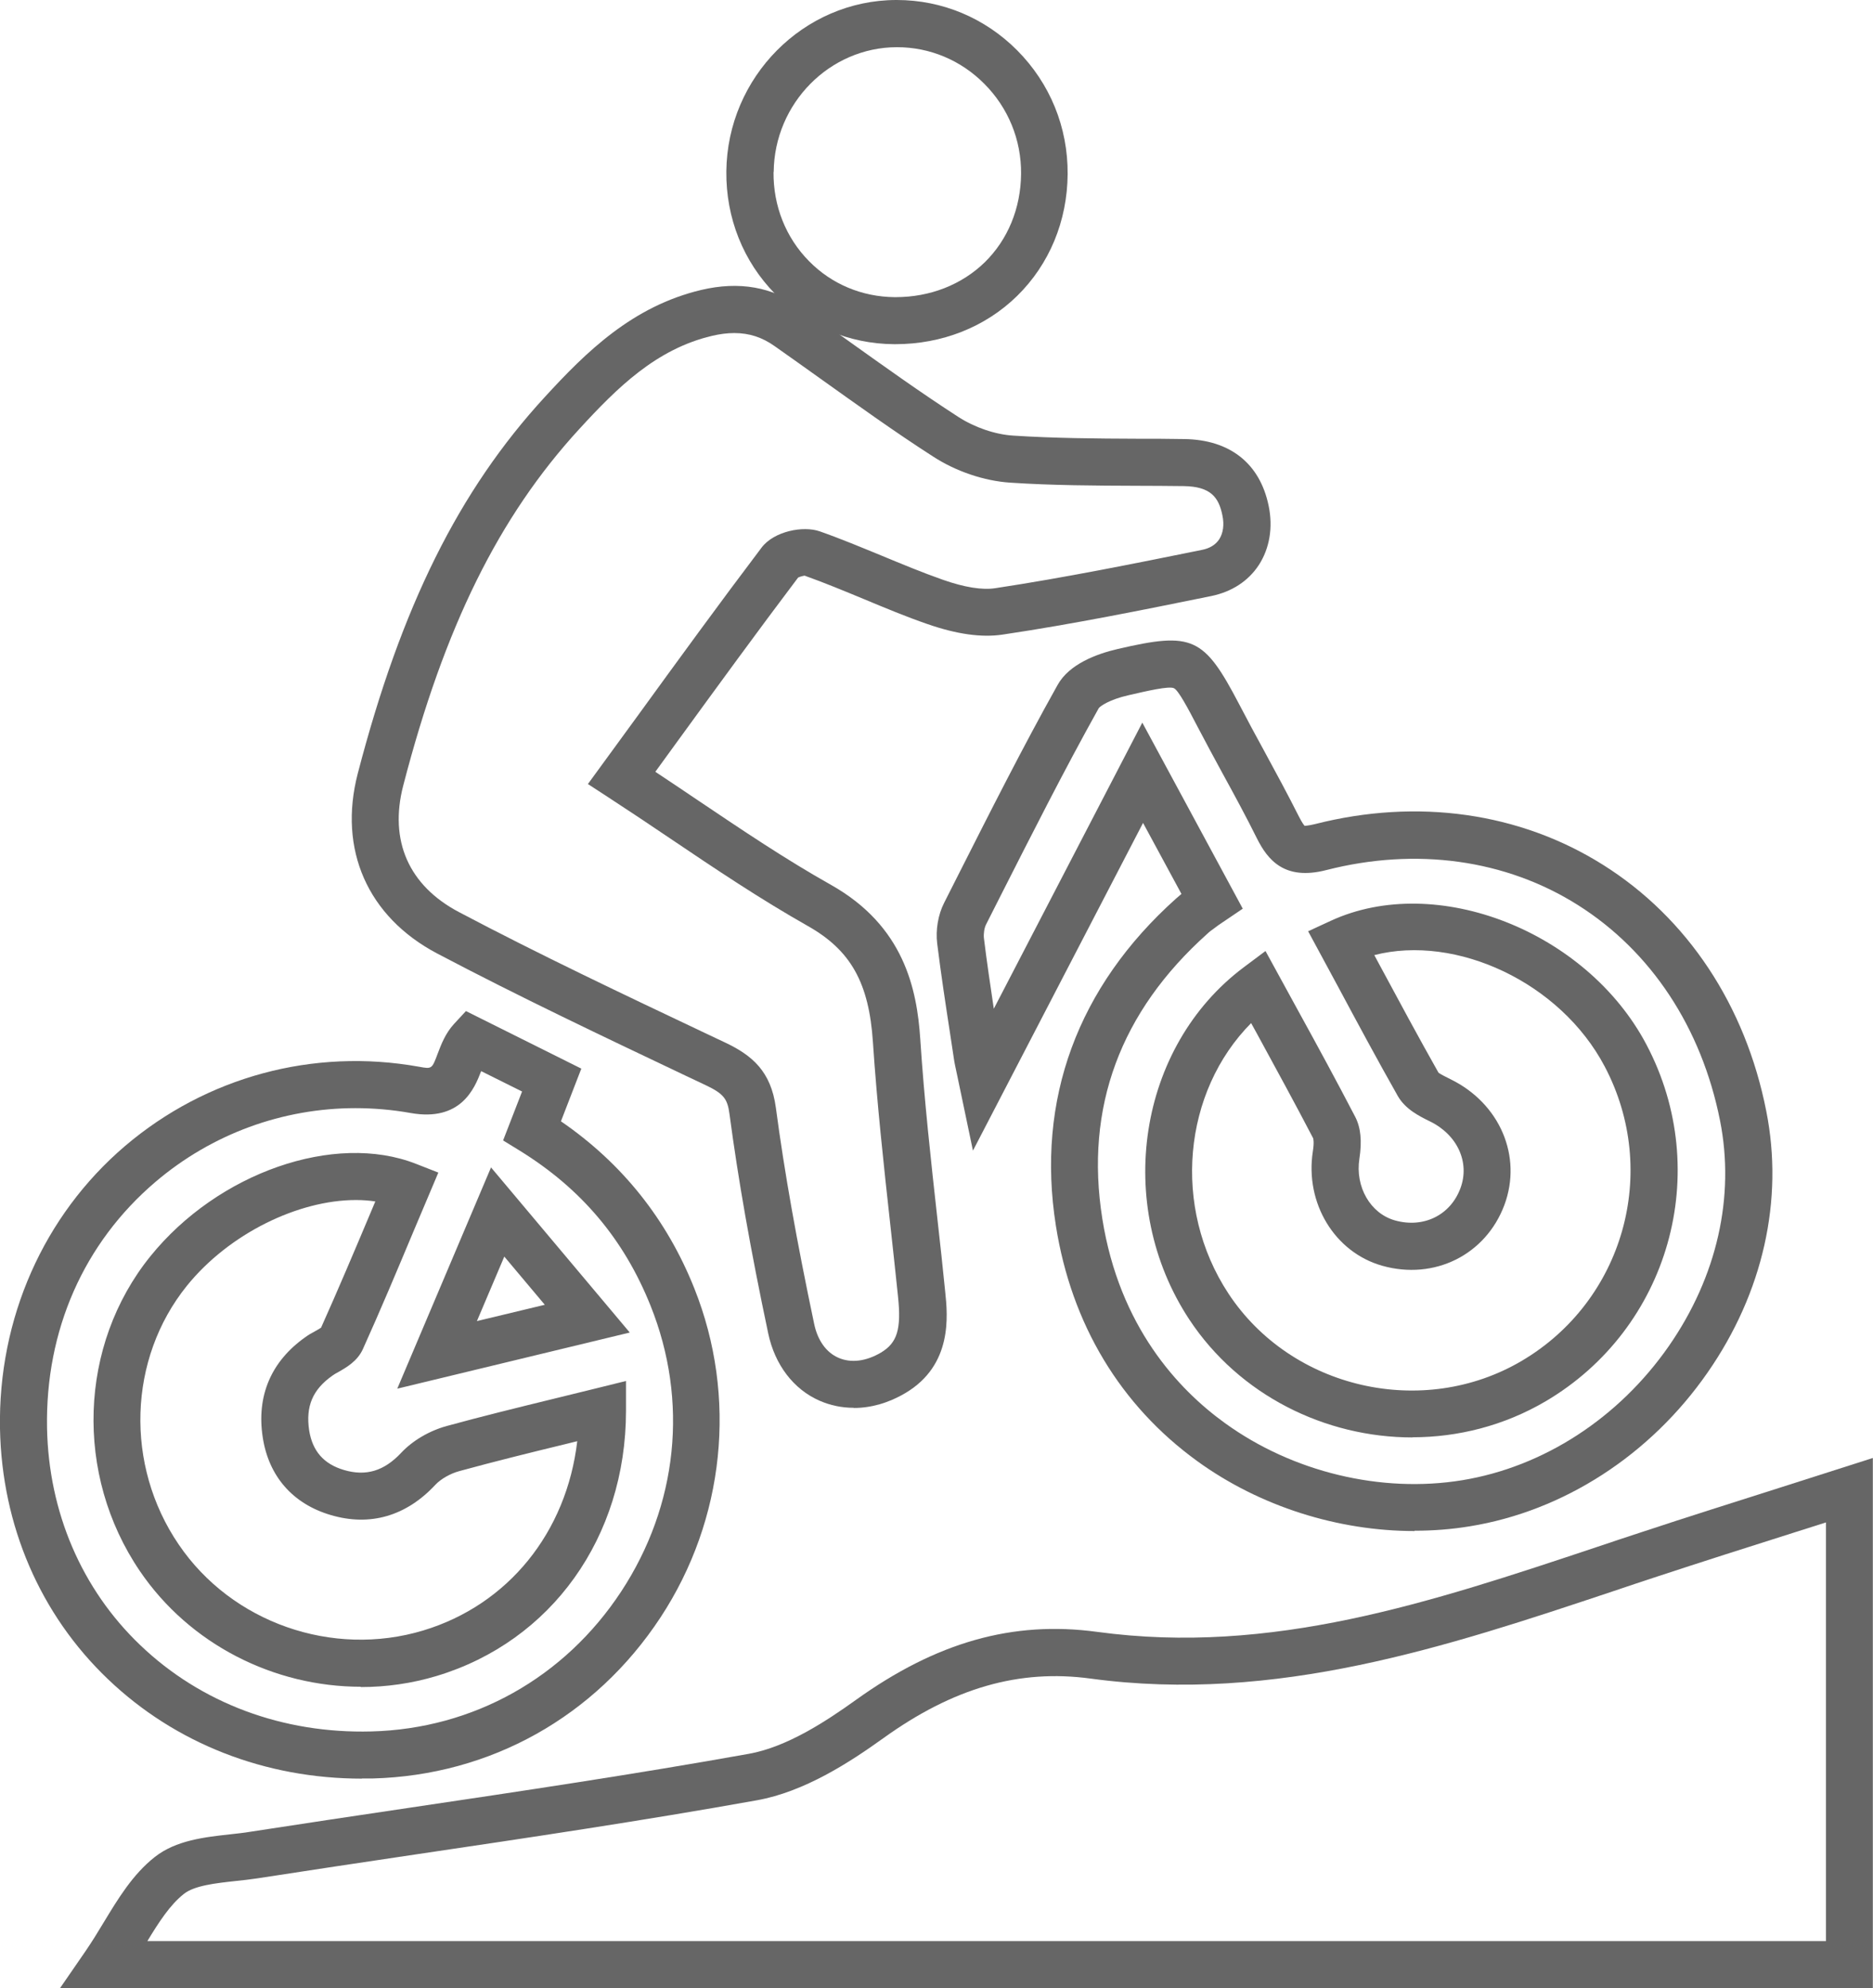 <?xml version="1.0" encoding="UTF-8"?>
<svg id="Capa_2" data-name="Capa 2" xmlns="http://www.w3.org/2000/svg" viewBox="0 0 119.47 126.79">
  <defs>
    <style>
      .cls-1 {
        fill: #666666;
      }
    </style>
  </defs>
  <g id="Capa_1-2" data-name="Capa 1">
    <g>
      <path class="cls-1" d="M119.47,126.79H3.83l1.62-2.35c.41-.6,.8-1.23,1.17-1.85,.91-1.5,1.85-3.06,3.25-4.16,1.35-1.07,3.19-1.27,4.82-1.45,.43-.05,.86-.09,1.26-.16,3.36-.52,6.72-1.02,10.08-1.52,7.14-1.06,14.52-2.16,21.72-3.45,2.43-.43,4.92-2.06,6.83-3.43,5.14-3.69,10.02-5.08,15.4-4.35,11.12,1.51,21.23-1.86,31.93-5.43,.95-.32,1.91-.64,2.86-.95,2.87-.95,5.76-1.86,8.68-2.79l6.01-1.92v33.81Zm-110.07-3H116.47v-26.7l-2.11,.67c-2.91,.92-5.79,1.84-8.65,2.78-.95,.31-1.9,.63-2.85,.95-10.55,3.52-21.47,7.16-33.29,5.56-4.56-.62-8.77,.59-13.24,3.81-2.16,1.55-5.03,3.41-8.05,3.95-7.25,1.3-14.65,2.4-21.81,3.46-3.35,.5-6.71,1-10.06,1.52-.45,.07-.92,.12-1.39,.17-1.29,.14-2.62,.29-3.29,.82-.89,.7-1.6,1.81-2.33,3.01Z"/>
      <path class="cls-1" d="M54.45,89.78c-.75,0-1.48-.15-2.17-.45-1.67-.73-2.86-2.3-3.28-4.3-1.13-5.34-1.91-9.79-2.47-13.99-.13-.99-.39-1.3-1.55-1.85l-1.27-.6c-5.22-2.48-10.62-5.04-15.82-7.78-4.44-2.34-6.33-6.63-5.07-11.48,2.77-10.64,6.44-18.04,11.93-24.01,2.65-2.89,5.6-5.79,9.98-6.83,2.42-.57,4.52-.2,6.41,1.13,.98,.69,1.95,1.38,2.92,2.08,2.3,1.64,4.67,3.34,7.07,4.89,1.04,.67,2.35,1.12,3.5,1.19,2.61,.17,5.3,.19,7.91,.2,1,0,2,0,3,.02,2.91,.04,4.82,1.55,5.38,4.25,.29,1.39,.06,2.73-.63,3.79-.67,1.02-1.72,1.7-3.02,1.97-4.33,.88-8.81,1.79-13.32,2.46-1.34,.2-2.91-.02-4.79-.67-1.39-.48-2.75-1.05-4.07-1.6-1.23-.51-2.51-1.04-3.77-1.49-.04,0-.28,.06-.41,.12-2.62,3.47-5.14,6.93-7.81,10.6l-1.3,1.79c.88,.58,1.74,1.16,2.6,1.74,2.93,1.97,5.7,3.84,8.62,5.48,4.64,2.62,5.47,6.63,5.68,9.83,.25,3.84,.68,7.75,1.1,11.53,.17,1.53,.34,3.05,.49,4.58,.16,1.52,.48,4.67-2.54,6.46-1.06,.63-2.19,.95-3.28,.95Zm-7.62-68.54c-.44,0-.91,.06-1.42,.18-3.55,.84-6.03,3.29-8.46,5.94-5.13,5.59-8.6,12.6-11.23,22.74-.91,3.51,.35,6.38,3.56,8.07,5.15,2.72,10.52,5.26,15.71,7.72l1.27,.6c1.71,.81,2.92,1.83,3.23,4.16,.55,4.13,1.33,8.5,2.44,13.77,.22,1.06,.77,1.83,1.55,2.17,.8,.35,1.76,.23,2.71-.33,1.04-.62,1.31-1.49,1.09-3.58-.16-1.52-.32-3.04-.49-4.56-.42-3.81-.85-7.75-1.11-11.66-.25-3.78-1.41-5.86-4.16-7.41-3.02-1.71-5.84-3.6-8.82-5.61-1.27-.86-2.56-1.72-3.88-2.58l-1.32-.86,3.16-4.33c2.7-3.72,5.25-7.22,7.92-10.75,.79-1.04,2.65-1.41,3.72-1.03,1.34,.47,2.65,1.02,3.92,1.54,1.28,.53,2.6,1.08,3.91,1.54,1.39,.49,2.53,.67,3.36,.54,4.43-.67,8.87-1.57,13.17-2.44,.51-.1,.88-.33,1.11-.68,.25-.39,.33-.93,.2-1.53-.23-1.13-.73-1.84-2.48-1.86-.99-.01-1.98-.02-2.97-.02-2.65-.01-5.39-.02-8.09-.2-1.66-.11-3.46-.72-4.92-1.67-2.46-1.58-4.86-3.31-7.19-4.97-.97-.69-1.93-1.38-2.9-2.06-.8-.57-1.63-.84-2.58-.84Z"/>
      <path class="cls-1" d="M90.23,97.64c-4.89,0-9.87-1.57-13.85-4.45-4.92-3.56-8.04-8.75-9.03-15.02-1.27-8.03,1.38-15.24,7.67-20.87,.11-.1,.23-.19,.34-.29l-2.45-4.53-10.85,20.9-1.02-4.87c-.09-.43-.16-.72-.2-1.02l-.23-1.52c-.29-1.89-.59-3.85-.83-5.79-.11-.88,.06-1.85,.44-2.6l.85-1.68c2.04-4.03,4.14-8.2,6.39-12.22,.74-1.33,2.49-1.98,3.83-2.29,4.78-1.11,5.5-.78,7.75,3.52,.54,1.04,1.06,2,1.58,2.95,.75,1.38,1.52,2.8,2.24,4.23,.22,.43,.33,.55,.36,.58,0-.01,.18,0,.64-.11,6.55-1.67,13.08-.75,18.4,2.6,5.37,3.38,9.07,8.95,10.4,15.69,1.13,5.66-.2,11.59-3.74,16.68-3.65,5.26-9.18,8.84-15.18,9.81-1.16,.19-2.33,.28-3.52,.28Zm-17.37-51.56l6.41,11.87-1.39,.94c-.12,.08-.22,.15-.31,.22l-.12,.09c-.15,.11-.3,.21-.43,.34-5.57,4.98-7.83,11.1-6.71,18.17,1.09,6.9,4.86,10.91,7.83,13.05,4.31,3.12,9.96,4.48,15.12,3.64,5.2-.85,10-3.97,13.19-8.56,3.07-4.42,4.23-9.53,3.26-14.39-1.18-5.92-4.4-10.79-9.06-13.73-4.61-2.91-10.32-3.7-16.06-2.23-2.66,.68-3.73-.65-4.42-2.03-.69-1.39-1.45-2.79-2.19-4.14-.53-.97-1.05-1.94-1.56-2.91-.66-1.27-1.25-2.38-1.54-2.52-.32-.15-1.7,.17-2.91,.45-1.19,.27-1.8,.69-1.89,.83-2.21,3.96-4.3,8.1-6.33,12.1l-.85,1.68c-.12,.23-.17,.6-.14,.88,.18,1.49,.41,3.01,.63,4.5l9.47-18.24Zm17.23,45.59c-5.55,0-11.03-2.68-14.23-7.52-4.83-7.33-3.28-17.4,3.47-22.46l1.39-1.04,2.09,3.82c1.27,2.31,2.46,4.5,3.63,6.75,.36,.69,.44,1.56,.27,2.67-.28,1.8,.7,3.5,2.27,3.94,1.82,.51,3.53-.33,4.17-2.04,.62-1.65-.18-3.41-1.93-4.27-.67-.33-1.58-.77-2.07-1.64-1.29-2.28-2.55-4.62-3.76-6.88l-1.95-3.61,1.45-.67c6.73-3.1,16.32,.67,20.13,7.9,4.28,8.11,1.45,18.11-6.44,22.75-2.64,1.55-5.58,2.29-8.49,2.29Zm-10.28-26.43c-4.35,4.38-5.08,11.75-1.45,17.26,4.01,6.08,12.4,8,18.7,4.29,6.5-3.83,8.83-12.07,5.3-18.77-2.83-5.38-9.49-8.45-14.7-7.11l.36,.67c1.21,2.25,2.46,4.57,3.73,6.82,.09,.09,.54,.31,.78,.43,3.14,1.54,4.58,4.91,3.43,8.01-1.19,3.19-4.47,4.82-7.8,3.88-3.03-.86-4.93-3.99-4.42-7.29,.1-.62,.02-.84,.02-.84-1.15-2.21-2.34-4.38-3.59-6.68l-.37-.67Z"/>
      <path class="cls-1" d="M23.09,113.43c-6.18,0-11.91-2.24-16.2-6.34C2.56,102.96,.12,97.29,0,91.12c-.13-7.03,2.78-13.6,7.97-18.03,5.19-4.42,12.02-6.27,18.76-5.06,.82,.15,.82,.15,1.19-.84,.22-.58,.49-1.29,1.04-1.89l.76-.82,7.36,3.67-1.3,3.36c3.89,2.67,6.75,6.24,8.51,10.66,2.75,6.89,1.95,14.73-2.16,20.98-4.16,6.33-10.85,10.07-18.36,10.27-.23,0-.46,0-.69,0Zm-.41-42.76c-4.65,0-9.16,1.64-12.76,4.7-4.58,3.9-7.03,9.47-6.92,15.69,.1,5.37,2.21,10.29,5.95,13.86,3.87,3.7,9.09,5.65,14.74,5.5,6.51-.17,12.32-3.43,15.93-8.92,3.62-5.51,4.31-12.15,1.88-18.22-1.7-4.25-4.43-7.48-8.35-9.9l-1.06-.65,1.21-3.12-2.61-1.3c-.42,1.1-1.29,3.24-4.5,2.67-1.18-.21-2.36-.31-3.53-.31Zm.34,36.9c-5.54,0-10.92-2.7-14.1-7.38-4.18-6.15-3.9-14.41,.67-20.07,4.31-5.34,11.76-7.93,16.94-5.9l1.43,.56-1.59,3.76c-1.03,2.46-2.1,5.01-3.22,7.49-.35,.78-1.06,1.18-1.57,1.47-.13,.07-.26,.14-.38,.23-1.26,.89-1.71,1.96-1.48,3.49,.21,1.32,.93,2.15,2.23,2.53,1.4,.41,2.55,.06,3.63-1.09,.73-.78,1.79-1.41,2.92-1.72,2.26-.62,4.51-1.17,6.88-1.75,.89-.22,1.78-.44,2.69-.66l1.86-.46v1.92c-.01,8.05-4.75,14.68-12.07,16.89-1.59,.48-3.23,.71-4.85,.71Zm-.32-31.04c-3.66,0-8.08,2.13-10.78,5.47-3.75,4.65-3.97,11.44-.52,16.5,3.38,4.98,9.8,7.23,15.6,5.48,5.43-1.64,9.14-6.27,9.82-12.07-.24,.06-.49,.12-.73,.18-2.35,.57-4.57,1.12-6.8,1.73-.58,.16-1.17,.5-1.52,.87-1.86,2-4.17,2.67-6.67,1.93-2.42-.71-3.96-2.47-4.34-4.95-.41-2.64,.53-4.85,2.71-6.39,.19-.14,.41-.27,.64-.39,.11-.06,.28-.16,.37-.22,1.08-2.41,2.13-4.89,3.14-7.29l.32-.76c-.4-.06-.81-.09-1.23-.09Zm-2.28,8.26s0,0,0,0c0,0,0,0,0,0Zm4.92,3.77l5.98-14.11,8.85,10.53-14.83,3.58Zm6.83-8.43l-1.75,4.12,4.33-1.04-2.58-3.07Z"/>
      <path class="cls-1" d="M57.12,21.95s-.06,0-.09,0c-2.88-.02-5.58-1.16-7.58-3.2-2.04-2.07-3.15-4.85-3.12-7.82h0c.06-6.01,4.93-10.92,10.84-10.93h.03c2.89,0,5.62,1.14,7.68,3.21,2.1,2.11,3.24,4.91,3.22,7.89-.02,3-1.17,5.76-3.22,7.77-2.03,1.99-4.79,3.08-7.78,3.08Zm-7.78-10.98h0c-.02,2.16,.78,4.18,2.26,5.68,1.44,1.47,3.38,2.28,5.46,2.3,.02,0,.04,0,.07,0,2.19,0,4.21-.79,5.68-2.22,1.48-1.45,2.3-3.45,2.32-5.64,.02-2.17-.82-4.22-2.35-5.75-1.49-1.5-3.47-2.33-5.56-2.33h-.02c-4.28,.01-7.81,3.58-7.85,7.96Z"/>
    </g>
  </g>
</svg>